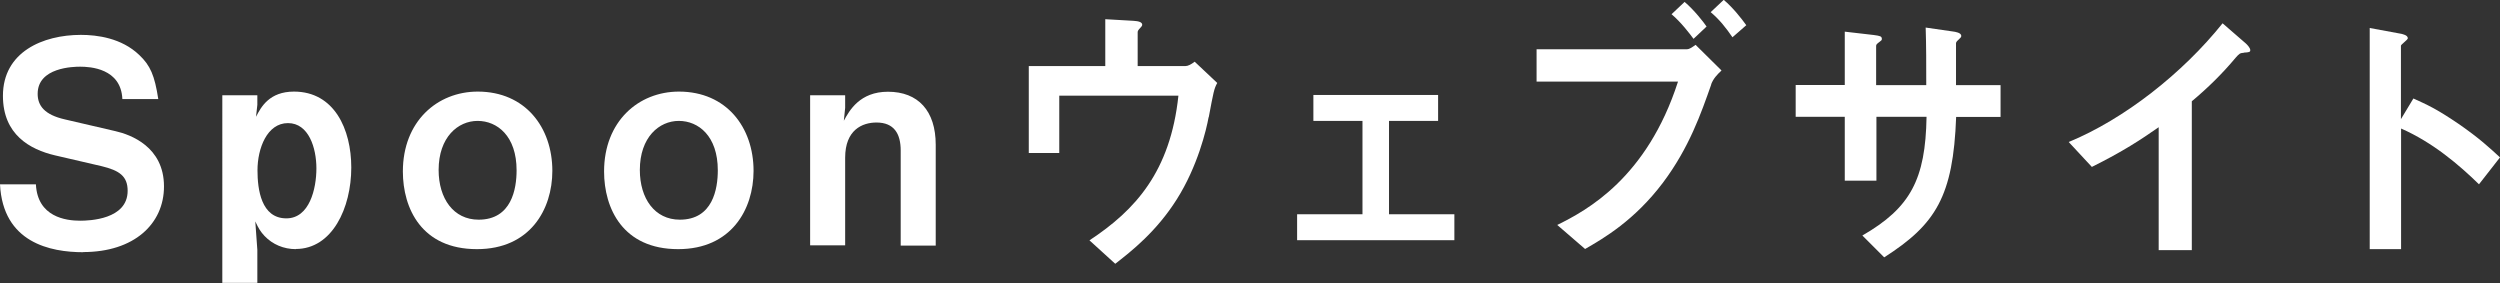 <?xml version="1.0" encoding="UTF-8"?><svg id="_レイヤー_2" xmlns="http://www.w3.org/2000/svg" viewBox="0 0 170.59 19.31"><rect x="0" y="0" width="170.59" height="19.31" fill="#333333" stroke="none"/><defs><style>.cls-1{fill:#fff;}</style></defs><g id="_レイヤー_1-2"><path class="cls-1" d="M5.69,17.21c-2.26,0-5.49-.65-5.69-4.63h2.45c.11,2.23,2.05,2.48,3.02,2.48.62,0,3.24-.08,3.24-2.04,0-1.01-.58-1.39-1.77-1.68l-3.19-.74c-1.7-.4-3.55-1.41-3.55-4.06C.2,3.54,2.93,2.38,5.52,2.38c1.1,0,2.77.21,3.98,1.37.76.72,1.05,1.39,1.3,3.01h-2.45c-.09-2.1-2.21-2.21-2.88-2.21-.44,0-2.9.04-2.9,1.85,0,.8.45,1.43,1.87,1.75l3.44.8c1.01.23,3.31,1.05,3.31,3.77,0,2.55-2.03,4.48-5.52,4.48Z"/><path class="cls-1" d="M20.19,17c-.83,0-1.59-.32-2.14-.9-.27-.29-.4-.5-.63-.99l.14,1.94v2.25h-2.39V6.5h2.39v.65l-.09.82c.34-.67.91-1.72,2.59-1.72,2.75,0,3.91,2.57,3.91,5.18,0,2.76-1.3,5.56-3.79,5.56ZM19.65,8.4c-1.43,0-2.08,1.73-2.08,3.22,0,1.3.25,3.28,1.97,3.28,1.58,0,2.05-2.02,2.05-3.41s-.52-3.09-1.94-3.09Z"/><path class="cls-1" d="M32.54,17c-3.77,0-5.05-2.78-5.05-5.3,0-3.41,2.34-5.45,5.11-5.45,3.24,0,5.09,2.44,5.09,5.41,0,2.63-1.52,5.34-5.14,5.34ZM32.59,8.25c-1.34,0-2.66,1.11-2.66,3.35,0,1.94,1.01,3.39,2.73,3.39,2.25,0,2.59-2.1,2.59-3.37,0-2.34-1.32-3.37-2.66-3.37Z"/><path class="cls-1" d="M46.27,17c-3.77,0-5.05-2.78-5.05-5.3,0-3.41,2.34-5.45,5.11-5.45,3.24,0,5.09,2.44,5.09,5.41,0,2.63-1.52,5.34-5.14,5.34ZM46.32,8.25c-1.34,0-2.66,1.11-2.66,3.35,0,1.94,1.01,3.39,2.73,3.39,2.25,0,2.59-2.1,2.59-3.37,0-2.34-1.32-3.37-2.66-3.37Z"/><path class="cls-1" d="M61.46,16.75v-6.48c0-1.14-.45-1.91-1.65-1.91-.98,0-2.14.51-2.14,2.4v5.98h-2.39V6.5h2.39v.86l-.09.88c.38-.71,1.1-1.98,3.01-1.98,2.06,0,3.26,1.3,3.26,3.62v6.88h-2.39Z"/><path class="cls-1" d="M82.47,8c-.15.84-.74,3.34-2.17,5.6-1.38,2.19-3.08,3.53-4.2,4.4l-1.76-1.6c3.13-2.06,5.52-4.69,6.07-9.87h-8.13v3.91h-2.08v-5.93h5.22V1.31l1.92.11c.38.02.6.1.6.27,0,.04-.02.1-.13.21-.14.15-.18.21-.18.3v2.31h3.24c.2,0,.4-.11.65-.3l1.54,1.45c-.22.4-.25.59-.58,2.34Z"/><path class="cls-1" d="M88.51,16.39v-1.77h4.46v-6.37h-3.35v-1.77h8.51v1.77h-3.35v6.37h4.46v1.77h-10.72Z"/><path class="cls-1" d="M116.77,5.76c-.69,1.96-1.5,4.31-3.3,6.71-1.94,2.57-4.04,3.79-5.31,4.52l-1.9-1.64c2.01-.99,6.12-3.2,8.24-9.78h-9.65v-2.21h10.25c.2,0,.38-.15.6-.3l1.77,1.75c-.29.27-.56.55-.71.95ZM115.56,2.65c-.27-.36-.83-1.11-1.5-1.68l.89-.84c.65.55,1.29,1.37,1.5,1.68l-.89.84ZM118.22,2.55c-.43-.63-.89-1.22-1.49-1.72l.89-.84c.63.53,1.2,1.26,1.54,1.73l-.94.82Z"/><path class="cls-1" d="M133.48,7.97c-.2,5.43-1.39,7.34-4.91,9.59l-1.49-1.49c3.28-1.89,4.31-3.83,4.38-8.1h-3.42v4.36h-2.16v-4.36h-3.35v-2.17h3.35v-3.64l1.99.23c.42.06.54.08.54.27,0,.08-.04.11-.15.19-.2.15-.24.19-.24.29v2.67h3.42c0-1.45,0-2.73-.04-3.93l1.87.27c.15.02.56.08.56.3,0,.08-.05.13-.16.23-.13.11-.16.15-.2.25v2.88h3.04v2.17h-3.06Z"/><path class="cls-1" d="M153.11,3.6c-.27.02-.31.06-.56.34-.91,1.09-1.92,2.08-2.99,2.97v10.16h-2.26v-8.39c-1.23.86-2.45,1.66-4.56,2.71l-1.58-1.7c3.79-1.56,7.77-4.69,10.5-8.1l1.58,1.37c.07.06.31.3.31.46,0,.13-.07.15-.43.17Z"/><path class="cls-1" d="M169.16,12.58c-1.34-1.31-3.15-2.86-5.32-3.81v8.23h-2.14V1.91l2.17.4c.05.02.43.08.43.3,0,.11-.47.42-.47.51v5.01l.85-1.41c.92.42,1.52.67,3.08,1.73,1.43.99,2.1,1.62,2.83,2.29l-1.43,1.83Z"/></g></svg>